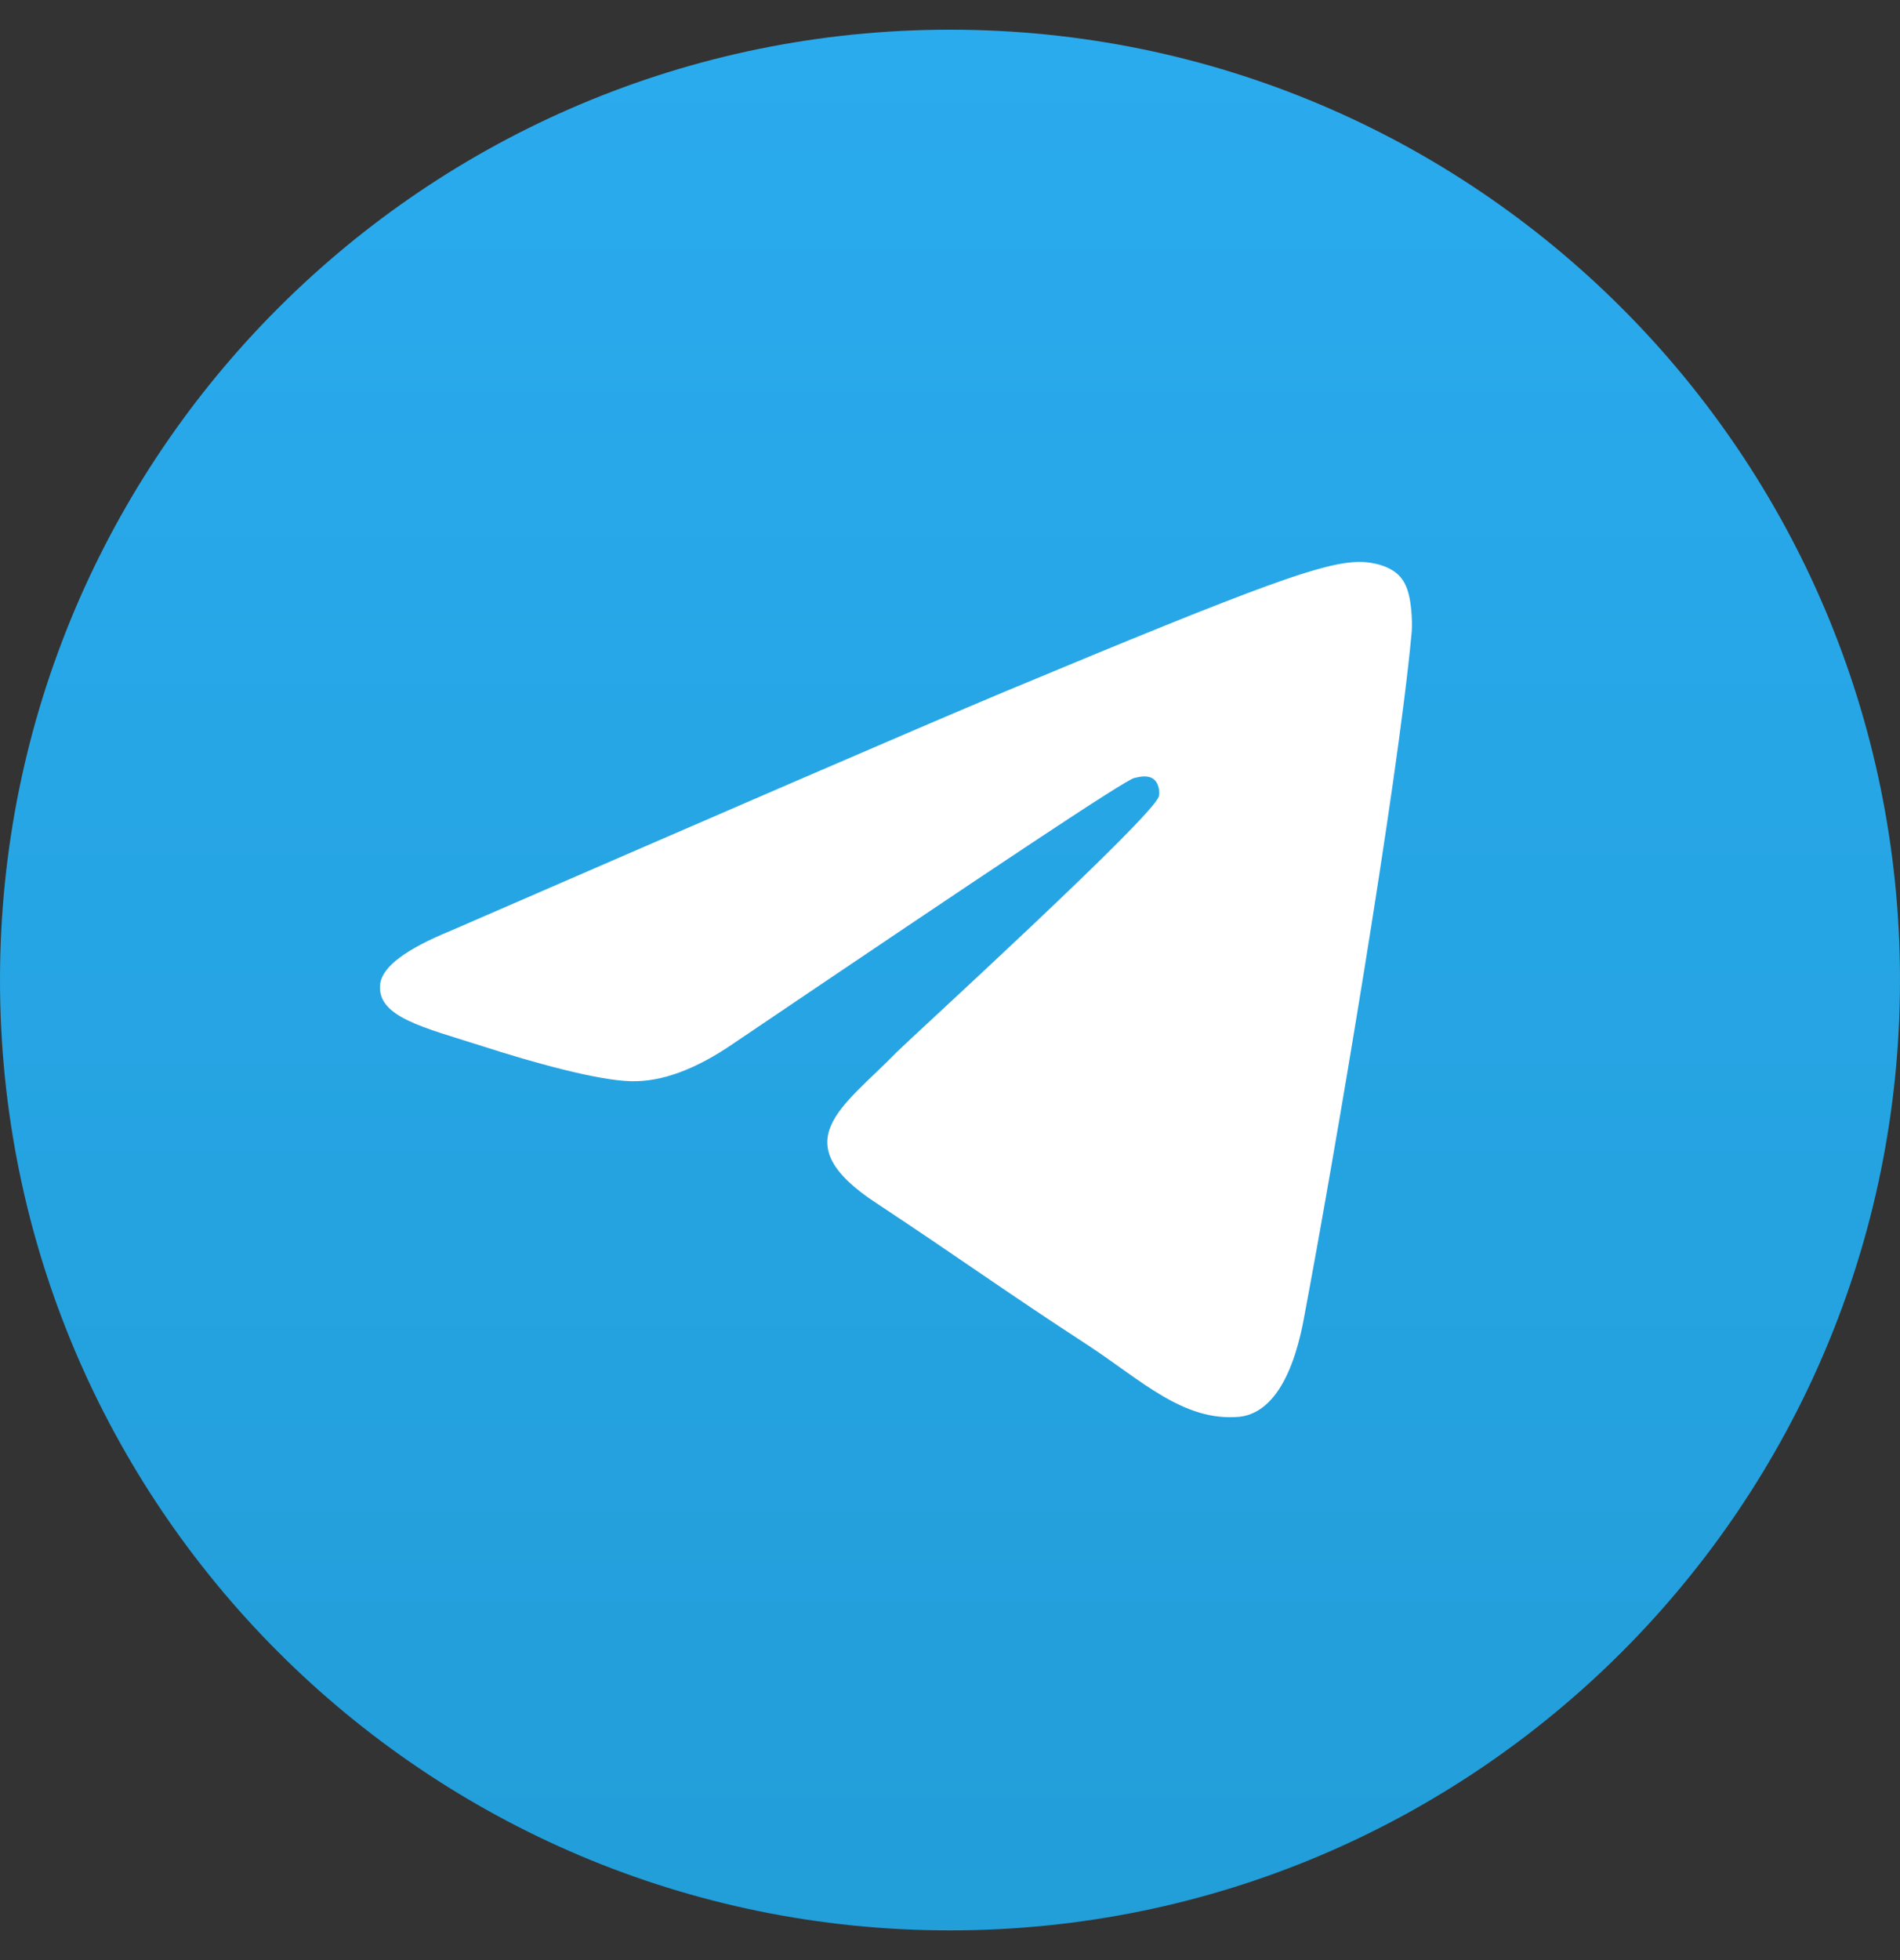 <svg width="32" height="33" viewBox="0 0 32 33" fill="none" xmlns="http://www.w3.org/2000/svg">
<rect x="0" y="0" width="32" height="33" fill="#333333" stroke="none"/>
<g clip-path="url(#clip0_29597_355)">
<path d="M16 32.5C24.837 32.5 32 25.337 32 16.5C32 7.663 24.837 0.5 16 0.5C7.163 0.5 0 7.663 0 16.5C0 25.337 7.163 32.5 16 32.5Z" fill="url(#paint0_linear_29597_355)"/>
<path fill-rule="evenodd" clip-rule="evenodd" d="M7.589 15.671C12.254 13.645 15.36 12.299 16.919 11.646C21.357 9.793 22.29 9.473 22.89 9.46C23.023 9.46 23.316 9.487 23.516 9.647C23.676 9.78 23.716 9.953 23.743 10.086C23.769 10.22 23.796 10.499 23.769 10.713C23.529 13.245 22.49 19.389 21.957 22.215C21.73 23.414 21.29 23.814 20.864 23.854C19.931 23.934 19.225 23.241 18.332 22.654C16.919 21.735 16.133 21.162 14.76 20.256C13.174 19.216 14.2 18.643 15.106 17.71C15.346 17.47 19.438 13.738 19.518 13.405C19.531 13.365 19.531 13.205 19.438 13.125C19.345 13.045 19.211 13.072 19.105 13.098C18.958 13.125 16.719 14.618 12.361 17.563C11.721 18.003 11.148 18.216 10.628 18.203C10.055 18.19 8.962 17.883 8.136 17.617C7.136 17.297 6.337 17.123 6.403 16.564C6.443 16.27 6.843 15.977 7.589 15.671Z" fill="white"/>
</g>
<defs>
<linearGradient id="paint0_linear_29597_355" x1="15.987" y1="0.5" x2="15.987" y2="32.247" gradientUnits="userSpaceOnUse">
<stop stop-color="#2AABEE"/>
<stop offset="1" stop-color="#229ED9"/>
</linearGradient>
<clipPath id="clip0_29597_355">
<rect width="32" height="32" fill="white" transform="translate(0 0.5)"/>
</clipPath>
</defs>
</svg>
